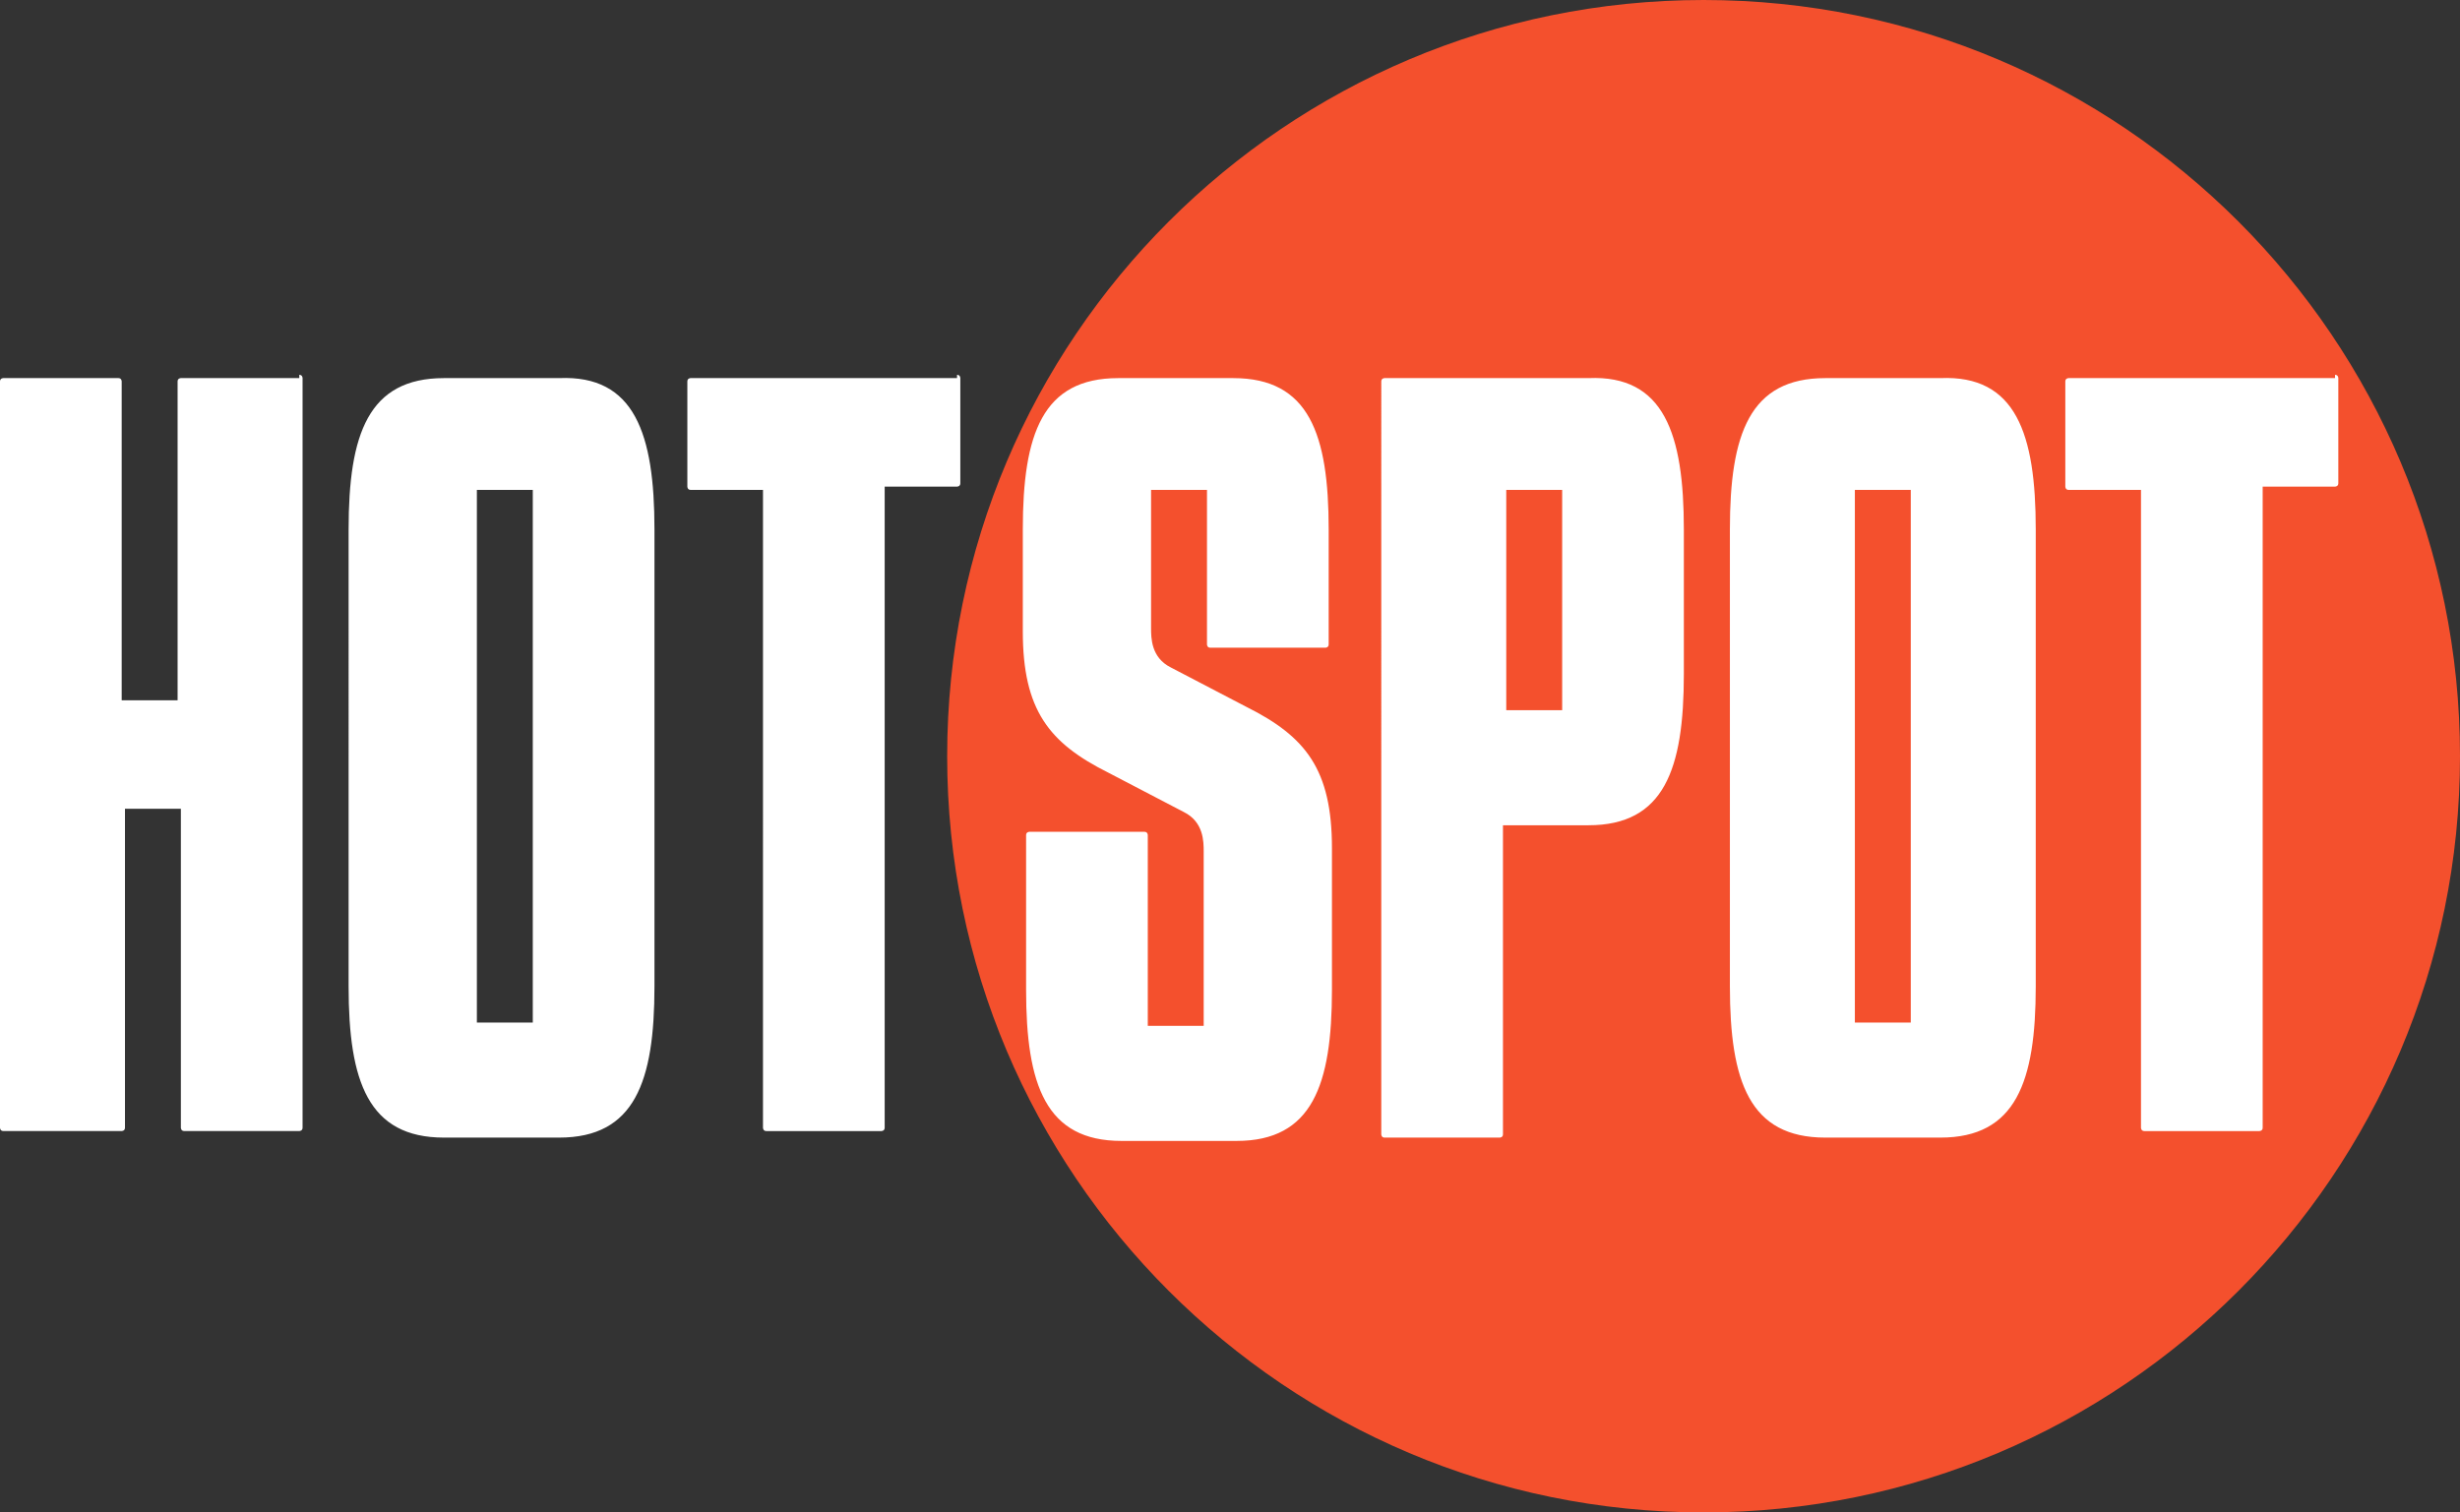 <?xml version="1.0" encoding="utf-8"?>
<!-- Generator: Adobe Illustrator 16.0.0, SVG Export Plug-In . SVG Version: 6.00 Build 0)  -->
<!DOCTYPE svg PUBLIC "-//W3C//DTD SVG 1.1//EN" "http://www.w3.org/Graphics/SVG/1.1/DTD/svg11.dtd">
<svg version="1.1" id="Layer_1" xmlns="http://www.w3.org/2000/svg" xmlns:xlink="http://www.w3.org/1999/xlink" x="0px" y="0px"
	 width="74.8px" height="46px" viewBox="0 0 74.8 46" enable-background="new 0 0 74.8 46" xml:space="preserve">
<rect x="0" y="0" width="74.8" height="46" fill="#333333" stroke="none"/>
<path fill="#F4502D" d="M74.8,23c0,12.7-10.3,23-23,23c-12.7,0-23-10.3-23-23s10.3-23,23-23C64.5,0,74.8,10.3,74.8,23z"/>
<path fill="#FFFFFF" d="M36.7,14.9H35v4.2c0,0.3,0,0.9,0.6,1.2l2.3,1.2c1.8,0.9,2.6,1.9,2.6,4.3v4.3c0,2.9-0.6,4.601-2.9,4.601h-3.5
	c-2.3,0-2.9-1.7-2.9-4.601V25.4c0-0.101,0.1-0.101,0.1-0.101h3.5c0.1,0,0.1,0.101,0.1,0.101v5.8h1.7v-5.3c0-0.301,0-0.9-0.6-1.2
	l-2.3-1.2c-1.8-0.9-2.6-1.9-2.6-4.3v-3.1c0-2.9,0.6-4.6,2.9-4.6h3.5c2.3,0,2.9,1.7,2.9,4.6v3.5c0,0.1-0.1,0.1-0.1,0.1h-3.5
	c-0.1,0-0.1-0.1-0.1-0.1V14.9L36.7,14.9z M47.5,14.9h-1.7v6.7h1.7V14.9z M51.2,16.1v4.4c0,2.9-0.6,4.6-2.9,4.6h-2.6v9.4
	c0,0.1-0.1,0.1-0.1,0.1h-3.5c-0.1,0-0.1-0.1-0.1-0.1V11.6c0-0.1,0.1-0.1,0.1-0.1h6.2C50.6,11.4,51.2,13.2,51.2,16.1z M58.1,14.9
	H56.4v16.2H58.1V14.9z M61.9,16.1V30c0,2.9-0.601,4.6-2.9,4.6h-3.5c-2.3,0-2.9-1.699-2.9-4.6V16.1c0-2.9,0.601-4.6,2.9-4.6H59
	C61.3,11.4,61.9,13.2,61.9,16.1z M71,11.4c0.1,0,0.1,0.1,0.1,0.1v3.2c0,0.1-0.1,0.1-0.1,0.1h-2.2v19.5c0,0.101-0.1,0.101-0.1,0.101
	h-3.5C65.1,34.4,65.1,34.3,65.1,34.3V14.9H62.9c-0.101,0-0.101-0.1-0.101-0.1v-3.2c0-0.1,0.101-0.1,0.101-0.1H71V11.4z M9.1,11.4
	c0.1,0,0.1,0.1,0.1,0.1v22.8C9.2,34.4,9.1,34.4,9.1,34.4H5.6c-0.1,0-0.1-0.101-0.1-0.101v-9.7H3.8v9.7C3.8,34.4,3.7,34.4,3.7,34.4
	H0.1C0,34.4,0,34.3,0,34.3V11.6c0-0.1,0.1-0.1,0.1-0.1h3.5c0.1,0,0.1,0.1,0.1,0.1v9.7h1.7v-9.7c0-0.1,0.1-0.1,0.1-0.1h3.6V11.4z
	 M16.2,14.9h-1.7v16.2h1.7V14.9z M19.9,16.1V30c0,2.9-0.6,4.6-2.9,4.6h-3.5c-2.3,0-2.9-1.699-2.9-4.6V16.1c0-2.9,0.6-4.6,2.9-4.6H17
	C19.3,11.4,19.9,13.2,19.9,16.1z M29.1,11.4c0.1,0,0.1,0.1,0.1,0.1v3.2c0,0.1-0.1,0.1-0.1,0.1h-2.2v19.5
	c0,0.101-0.1,0.101-0.1,0.101h-3.5c-0.1,0-0.1-0.101-0.1-0.101V14.9H21c-0.1,0-0.1-0.1-0.1-0.1v-3.2c0-0.1,0.1-0.1,0.1-0.1h8.1V11.4
	z"/>
</svg>
